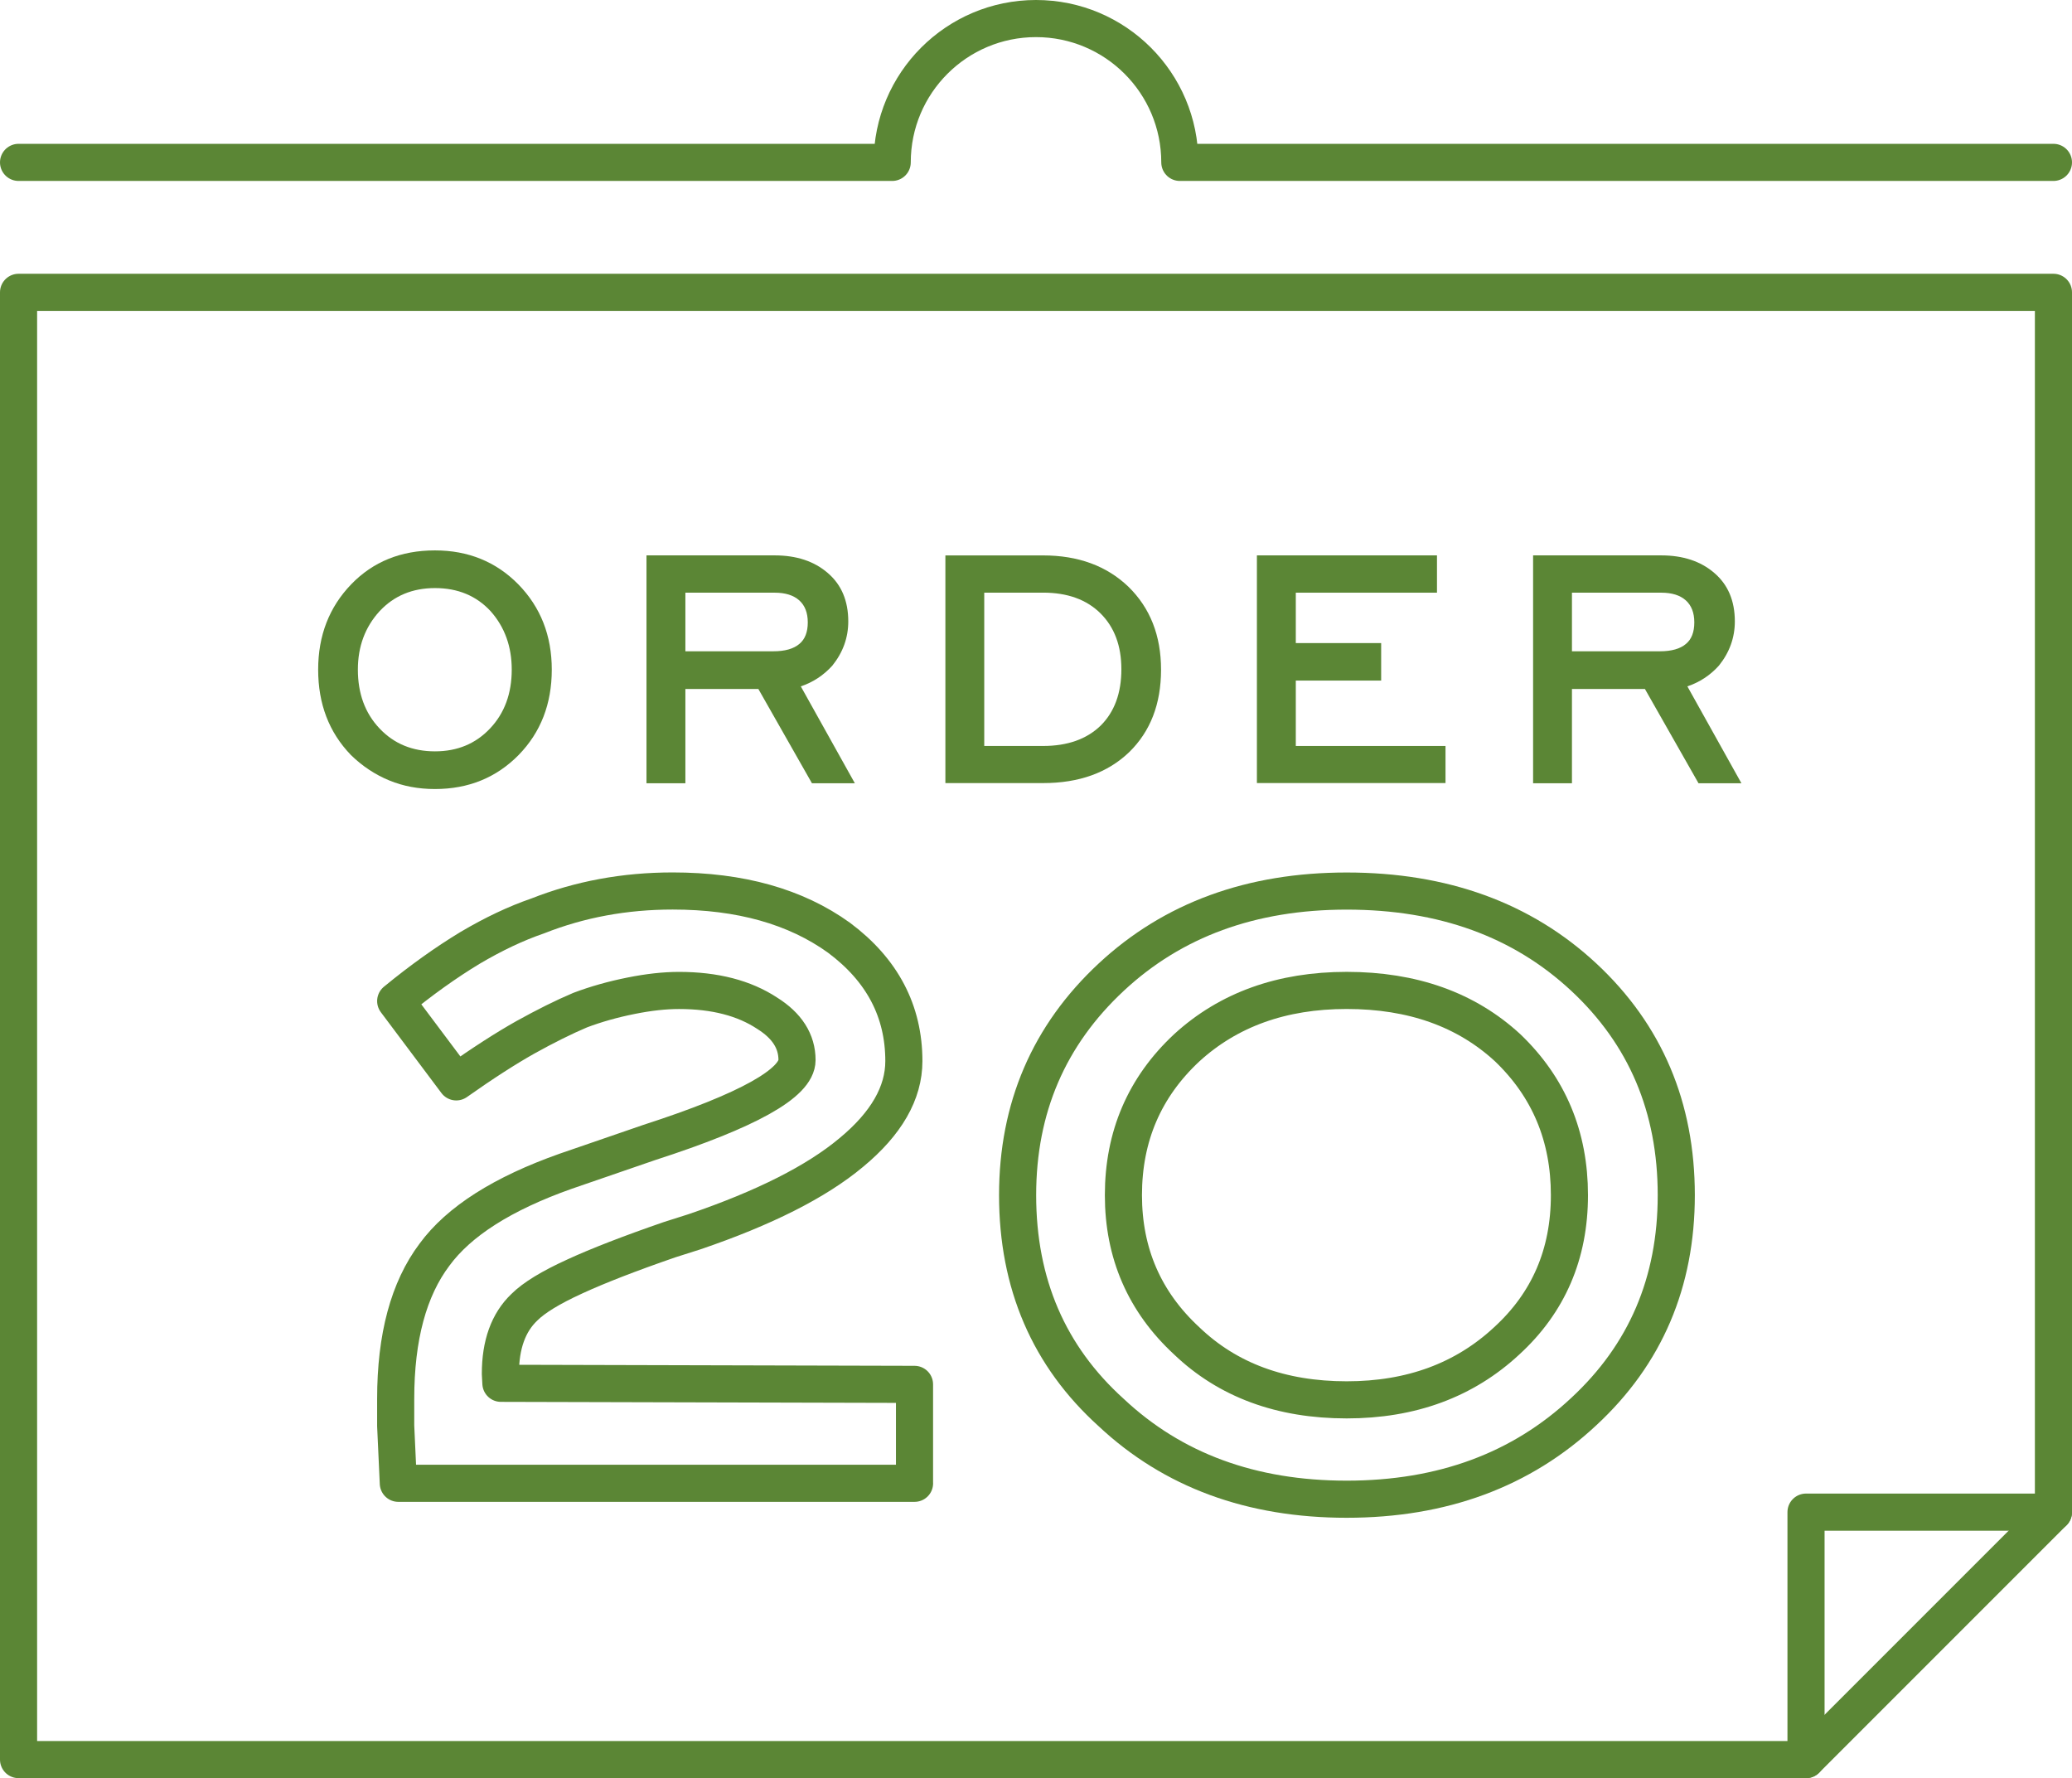<?xml version="1.0" encoding="utf-8"?>
<!-- Generator: Adobe Illustrator 15.0.0, SVG Export Plug-In . SVG Version: 6.00 Build 0)  -->
<!DOCTYPE svg PUBLIC "-//W3C//DTD SVG 1.1//EN" "http://www.w3.org/Graphics/SVG/1.1/DTD/svg11.dtd">
<svg version="1.1" id="レイヤー_1" xmlns="http://www.w3.org/2000/svg" xmlns:xlink="http://www.w3.org/1999/xlink" x="0px"
	 y="0px" width="55.831px" height="47.907px" viewBox="0 0 55.831 47.907" enable-background="new 0 0 55.831 47.907"
	 xml:space="preserve">
<polygon fill="none" stroke="#5B8635" stroke-linecap="round" stroke-linejoin="round" stroke-miterlimit="10" points="
	48.664,47.407 0.5,47.407 0.5,7.876 55.331,7.876 55.331,40.74 "/>
<path fill="none" stroke="#5B8635" stroke-linecap="round" stroke-linejoin="round" stroke-miterlimit="10" d="M55.331,4.375h-23.54
	c0-2.14-1.735-3.875-3.875-3.875c-2.14,0-3.875,1.735-3.875,3.875H0.5"/>
<path fill="#5B8635" d="M14.868,18.041c0,0.924-0.298,1.69-0.892,2.299c-0.602,0.612-1.354,0.918-2.256,0.918
	c-0.448,0-0.857-0.077-1.23-0.231c-0.383-0.157-0.728-0.386-1.036-0.687c-0.588-0.609-0.881-1.375-0.881-2.299
	c0-0.917,0.297-1.683,0.891-2.299c0.588-0.609,1.34-0.913,2.256-0.913c0.895,0,1.644,0.304,2.245,0.913
	C14.567,16.358,14.868,17.124,14.868,18.041 M13.789,18.041c0-0.623-0.19-1.147-0.569-1.574c-0.384-0.415-0.883-0.623-1.499-0.623
	c-0.609,0-1.106,0.208-1.493,0.623c-0.39,0.427-0.585,0.951-0.585,1.574c0,0.645,0.194,1.173,0.583,1.584
	c0.388,0.412,0.886,0.618,1.495,0.618c0.602,0,1.097-0.206,1.485-0.618C13.594,19.214,13.789,18.686,13.789,18.041"/>
<path fill="#5B8635" d="M23.034,21.102h-1.156l-1.444-2.54h-1.966v2.54H17.42v-6.139h3.454c0.587,0,1.064,0.158,1.429,0.473
	c0.369,0.315,0.554,0.75,0.554,1.305c0,0.441-0.144,0.838-0.43,1.193c-0.236,0.261-0.519,0.447-0.849,0.558L23.034,21.102z
	 M21.766,16.768c0-0.258-0.077-0.456-0.231-0.594c-0.154-0.137-0.374-0.206-0.661-0.206h-2.406v1.579h2.369
	c0.315,0,0.549-0.067,0.703-0.199C21.691,17.223,21.766,17.029,21.766,16.768"/>
<path fill="#5B8635" d="M31.285,18.042c0,0.924-0.287,1.665-0.859,2.223c-0.58,0.556-1.354,0.833-2.319,0.833h-2.633v-6.134h2.633
	c0.944,0,1.711,0.281,2.298,0.843C30.991,16.379,31.285,17.125,31.285,18.042 M30.216,18.03c0-0.63-0.187-1.131-0.562-1.504
	c-0.374-0.372-0.891-0.559-1.548-0.559h-1.585v4.131h1.585c0.657,0,1.175-0.183,1.551-0.548
	C30.029,19.182,30.216,18.675,30.216,18.03"/>
<polygon fill="#5B8635" points="38.95,21.097 33.868,21.097 33.868,14.963 38.72,14.963 38.72,15.968 34.916,15.968 34.916,17.326 
	37.216,17.326 37.216,18.336 34.916,18.336 34.916,20.098 38.95,20.098 "/>
<path fill="#5B8635" d="M46.923,21.102h-1.156l-1.444-2.54h-1.966v2.54H41.31v-6.139h3.453c0.587,0,1.063,0.158,1.429,0.473
	c0.369,0.315,0.554,0.75,0.554,1.305c0,0.441-0.144,0.838-0.43,1.193c-0.235,0.261-0.519,0.447-0.849,0.558L46.923,21.102z
	 M45.654,16.768c0-0.258-0.077-0.456-0.23-0.594c-0.154-0.137-0.374-0.206-0.661-0.206h-2.406v1.579h2.369
	c0.315,0,0.549-0.067,0.703-0.199C45.58,17.223,45.654,17.029,45.654,16.768"/>
<polyline fill="none" stroke="#5B8635" stroke-linecap="round" stroke-linejoin="round" stroke-miterlimit="10" points="
	48.664,47.407 48.664,40.74 55.331,40.74 "/>
<path fill="none" stroke="#5B8635" stroke-linecap="round" stroke-linejoin="round" stroke-miterlimit="10" d="M24.643,39.963
	H10.733l-0.071-1.548v-0.729c0-1.662,0.348-2.956,1.045-3.882c0.659-0.899,1.838-1.648,3.538-2.249l2.249-0.774
	c2.655-0.858,3.982-1.599,3.982-2.22c0-0.506-0.268-0.926-0.802-1.261c-0.621-0.41-1.413-0.615-2.378-0.615
	c-0.392,0-0.821,0.048-1.289,0.142c-0.487,0.097-0.946,0.226-1.375,0.388c-0.449,0.19-0.938,0.435-1.469,0.729
	c-0.529,0.297-1.152,0.698-1.869,1.204l-1.632-2.177c0.687-0.564,1.355-1.041,2.005-1.434c0.63-0.372,1.236-0.659,1.819-0.859
	c1.136-0.449,2.349-0.673,3.638-0.673c1.824,0,3.318,0.42,4.484,1.26c1.165,0.869,1.747,1.977,1.747,3.323
	c0,0.858-0.472,1.682-1.418,2.464c-0.936,0.783-2.344,1.495-4.226,2.135l-0.673,0.214c-1.079,0.373-1.929,0.703-2.549,0.989
	c-0.65,0.296-1.103,0.573-1.361,0.831c-0.43,0.41-0.645,1.007-0.645,1.79l0.014,0.258l11.145,0.029V39.963z"/>
<path fill="none" stroke="#5B8635" stroke-linecap="round" stroke-linejoin="round" stroke-miterlimit="10" d="M45.168,32.2
	c0,2.349-0.831,4.292-2.491,5.83c-1.682,1.574-3.811,2.362-6.39,2.362c-2.568,0-4.684-0.777-6.345-2.335
	c-1.681-1.518-2.522-3.471-2.522-5.857c0-2.351,0.842-4.308,2.522-5.873c1.661-1.547,3.776-2.32,6.345-2.32
	c2.599,0,4.728,0.773,6.39,2.32C44.337,27.874,45.168,29.832,45.168,32.2z M42.289,32.2c0-1.585-0.554-2.908-1.662-3.969
	c-1.116-1.03-2.563-1.547-4.34-1.547c-1.748,0-3.185,0.517-4.311,1.547c-1.137,1.061-1.705,2.384-1.705,3.969
	c0,1.565,0.568,2.874,1.705,3.925c1.106,1.059,2.544,1.59,4.311,1.59c1.738,0,3.175-0.531,4.313-1.59
	C41.727,35.093,42.289,33.785,42.289,32.2z"/>
<rect y="0.001" display="none" fill="none" width="55.831" height="47.906"/>
</svg>
